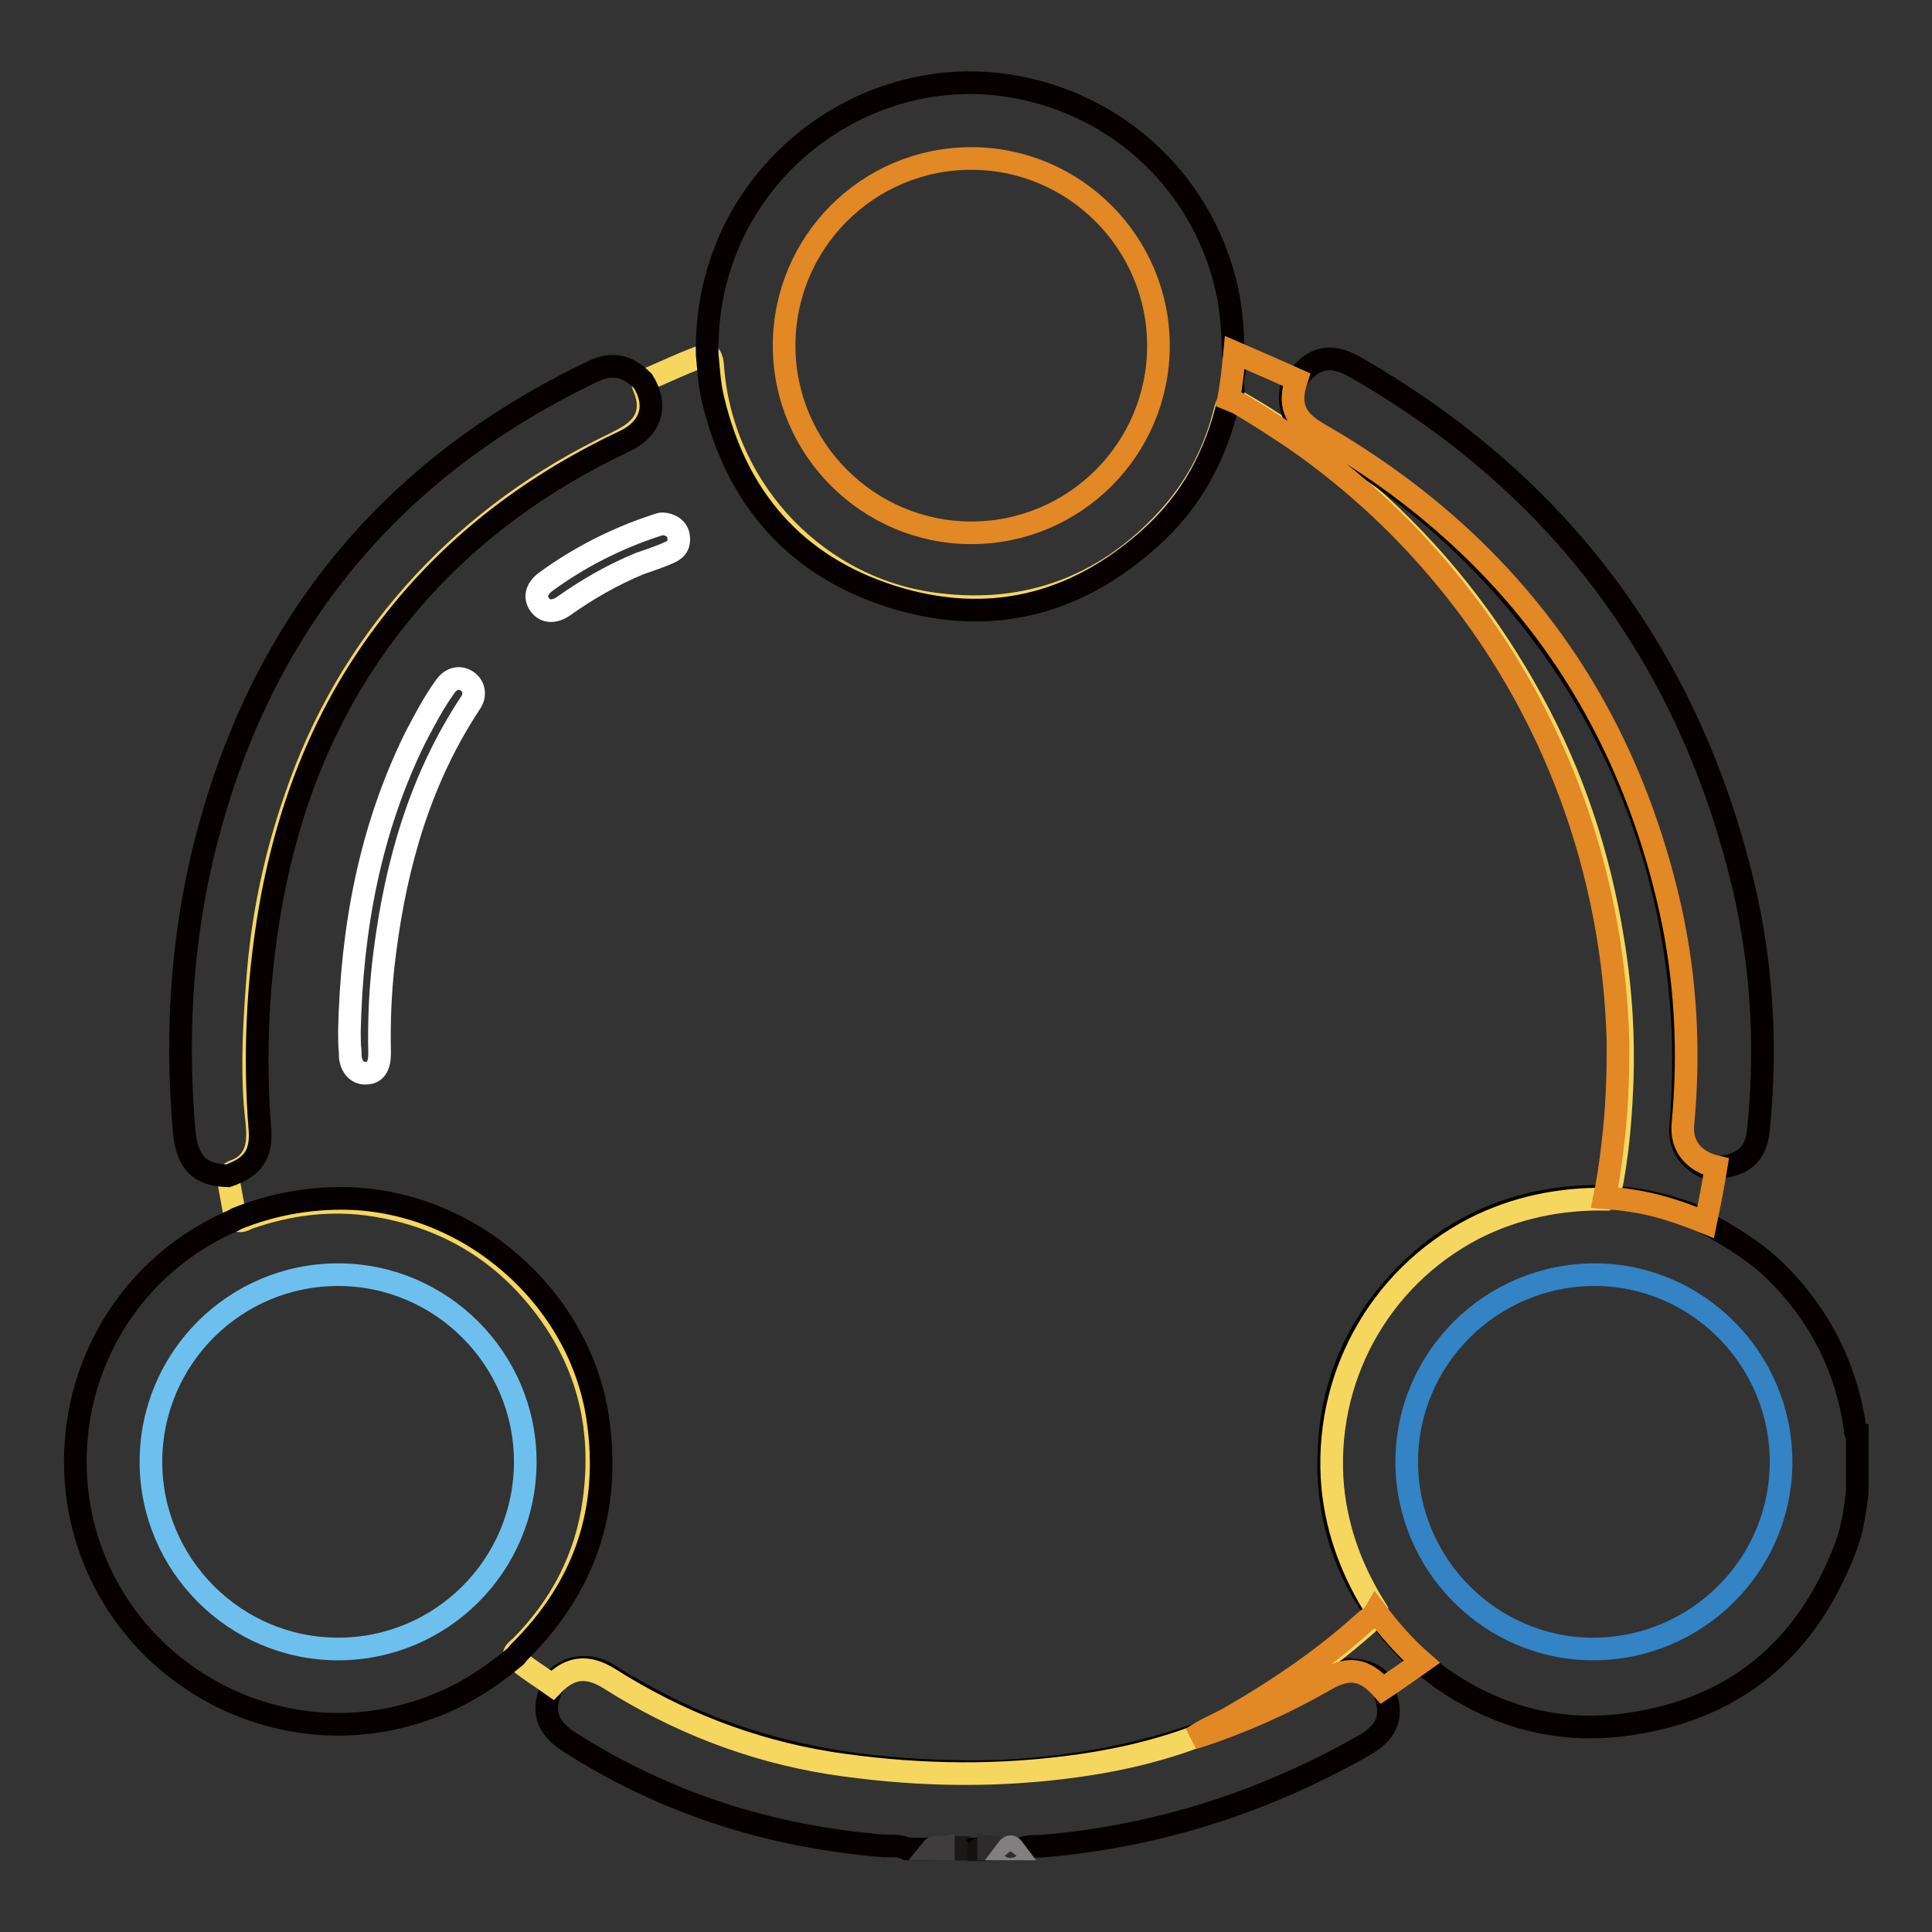 <?xml version="1.0" encoding="utf-8"?>
<!-- Svg Vector Icons : http://www.onlinewebfonts.com/icon -->
<!DOCTYPE svg PUBLIC "-//W3C//DTD SVG 1.1//EN" "http://www.w3.org/Graphics/SVG/1.1/DTD/svg11.dtd">
<svg version="1.1" xmlns="http://www.w3.org/2000/svg" xmlns:xlink="http://www.w3.org/1999/xlink" x="0px" y="0px" viewBox="0 0 256 256" enable-background="new 0 0 256 256" xml:space="preserve">
<rect x="0" y="0" width="256" height="256" fill="#333333" stroke="none"/>
<g> <path stroke-width="3" fill-opacity="0" stroke="#060001"  d="M226.1,162.1c3.7,2,7.2,4.2,10.1,7.3c5.3,5.6,8.5,12.2,9.6,19.8c0,0.3-0.1,0.6,0.3,0.7v7.8 c-0.3,2.4-0.6,4.8-1.5,7.2c-5.2,13.8-15,21.9-29.8,23.7c-8.7,1-16.6-1.2-23.8-6.2c-0.8-0.6-1.6-1.2-2.4-1.9c-2.5-2-4.6-4.5-6.5-7.1 c-4.4-6.4-6.4-13.6-6-21.3c0.3-7.8,3-14.8,8-20.8c5.8-6.9,13.1-11.1,22.1-12.4c2.2-0.3,4.4-0.4,6.6-0.4c4.2,0.3,8.3,1.1,12.2,2.8 C225.3,161.5,225.8,161.6,226.1,162.1L226.1,162.1z M183.3,223.8c1.4,3.5,0.7,5.6-2.6,7.5c-13.2,7.5-27.3,12-42.3,13.3 c-1,0.1-2.1-0.1-3.1,0.4h-1c-0.3-0.2-0.5-0.2-0.8,0h-1.3c-0.4-0.3-0.8-0.1-1.3-0.1c-0.4,0.1-0.9-0.1-1.3,0.1H127 c-0.6-0.3-1.3-0.1-2-0.1c-0.5,0.1-1-0.1-1.5,0.1h-3.3c-0.9-0.5-2-0.4-3-0.4c-15-1.2-29-5.6-41.8-13.8c-3.1-2-3.7-4.3-2.1-7.5 c0-0.7,0.5-1,1-1.4c1.9-1.3,4.3-1.3,6.3,0c4.5,2.8,9.2,5.3,14.2,7.2c6.6,2.5,13.4,4.1,20.4,4.9c5.7,0.6,11.5,0.9,17.2,0.7 c8.7-0.4,17.2-1.8,25.4-4.6c6-1.8,11.6-4.5,17-7.4c1.5-0.8,3-1.8,4.8-1.4C181.3,221.5,182.8,222,183.3,223.8L183.3,223.8z"/> <path stroke-width="3" fill-opacity="0" stroke="#1b1918"  d="M125,244.8c0.7,0.1,1.4-0.3,2,0.2h-2C124.9,245,124.9,244.9,125,244.8C124.9,244.8,124.9,244.8,125,244.8z" /> <path stroke-width="3" fill-opacity="0" stroke="#3e3c3c"  d="M125,244.8c0,0.1,0,0.2,0,0.2h-1.5C123.9,244.5,124.5,244.9,125,244.8z"/> <path stroke-width="3" fill-opacity="0" stroke="#141111"  d="M129.7,245c0.4-0.4,0.8-0.2,1.3-0.2c0.1,0.1,0.1,0.1,0.1,0.2c0,0.1-0.1,0.1-0.1,0.1H129.7L129.7,245z"/> <path stroke-width="3" fill-opacity="0" stroke="#2d2b2b"  d="M131,245c0-0.1,0-0.2,0-0.2c0.4,0.1,0.9-0.2,1.2,0.2H131z"/> <path stroke-width="3" fill-opacity="0" stroke="#817f7f"  d="M133.5,245c0.3-0.4,0.5-0.4,0.8,0H133.5z"/> <path stroke-width="3" fill-opacity="0" stroke="#f5d75f"  d="M158,230.3c-5.5,2-11.1,3.2-16.9,3.9c-10.4,1.3-20.8,1-31.2-0.6c-10.5-1.7-20.2-5.5-29.2-11.2 c-2.9-1.8-5.2-1.5-7.5,0.9c-1.7-1.2-3.5-2.3-5.1-3.7c-0.1-0.6,0.4-1,0.8-1.3c5.4-5.4,8.8-11.9,9.8-19.4c1.4-10.1-1-19.1-7.5-27 c-5.6-6.8-12.9-10.8-21.6-12.2c-5.7-0.9-11.3-0.2-16.7,1.7c-0.5,0.2-1,0.6-1.7,0.2c-0.3-1.9-0.7-3.8-1-5.7c0.3-0.6,0.8-0.7,1.3-0.9 c1.7-0.8,2.5-2.2,2.6-4.1c0.1-1.5-0.2-3.1-0.3-4.6c-0.4-5.3-0.1-10.7,0.3-16c0.6-8.5,2.3-16.7,5.1-24.7c3.4-10,8.6-19,15.6-26.9 c7-7.9,15.3-14.2,24.8-19c1.2-0.6,2.3-1.1,3.5-1.8c2.6-1.5,3.4-3.7,2.3-6.4c-0.1-0.3-0.3-0.6-0.2-1c2.9-1.2,5.7-2.6,8.7-3.6 c0.6,0.7,0.5,1.6,0.6,2.4c1.5,15.9,14,29,29.9,30.8c11.7,1.4,21.8-2.3,29.9-10.9c3.9-4.1,6.5-8.9,7.9-14.3c0.2-0.6,0.2-1.3,0.8-1.8 c0.6-0.2,1,0.1,1.5,0.4c5.9,3.4,11.4,7.4,16.6,11.9c8.9,7.8,16.1,16.9,21.8,27.3c5.5,10,9,20.6,10.8,31.8 c1.1,6.6,1.5,13.2,1.2,19.8c-0.2,4.5-0.6,9-1.5,13.4c-0.1,0.5-0.2,0.9-0.6,1.2c-6.1-0.1-12,1.1-17.5,3.9 c-12.7,6.6-20,20.1-18.7,34.3c0.6,6,2.7,11.4,5.9,16.4c0.1,0.5-0.3,0.8-0.7,1.1c-5.9,5.3-12.3,9.8-19.2,13.7 C161.1,229,159.5,229.6,158,230.3L158,230.3z"/> <path stroke-width="3" fill-opacity="0" stroke="#060001"  d="M162.8,53.1c-1.6,7.1-4.9,13.3-10.4,18.2c-10,9-21.6,11.8-34.4,7.7c-12.7-4.1-20.4-13-23.5-26 c-0.5-2-0.6-4-0.8-6.1c-0.1-6,1.2-11.7,3.9-17c6.8-13.1,21.3-20.7,35.7-18.6c15,2.2,26.7,13.4,29.5,28.2c0.4,2.4,0.6,4.9,0.6,7.3 c0.6,1.3,0,2.7-0.1,4C163.5,51.7,163.5,52.5,162.8,53.1L162.8,53.1z M31.3,161.5c4.7-1.9,9.6-2.8,14.7-2.7 c16.3,0.4,30.8,13.1,33.2,29.1c1.8,12.1-1.7,22.4-10.4,31c-0.2,0.2-0.3,0.4-0.5,0.6c-3.6,3-7.5,5.5-12,7 c-20.4,7.2-42.5-6-45.9-27.4C8,183.6,16,168.5,30.3,162C30.6,161.9,31,161.7,31.3,161.5z M85.2,50.5c2,3.2,1.1,6.2-2.3,7.9 C71,64,60.6,71.7,52.4,82.1c-8.6,10.8-13.7,23.1-16.3,36.6c-1.8,9.6-2.4,19.3-1.8,29c0,0.4,0.1,0.9,0.1,1.4 c0.4,3.7-0.7,5.5-4.2,6.7c-3.8-0.1-5.4-1.8-5.8-5.9c-1.2-13.9-0.2-27.6,3.6-41c7.8-27.7,24.9-47.5,50.8-59.8 C81.3,48,83.2,48.5,85.2,50.5z M171.8,50.3c2.2-3,4.5-3.5,7.7-1.7c26.2,15,43.3,37.1,50.9,66.3c3,11.4,3.8,23,2.6,34.8 c-0.3,3.3-2.1,4.8-5.6,5c-1.2,0.4-2-0.3-2.8-0.9c-1.4-1.1-2.1-2.8-1.9-4.5c0.4-4.9,0.5-9.7,0.2-14.6c-0.4-6-1.3-12-2.8-17.8 c-3.6-14-10-26.4-19.3-37.4c-7.6-9-16.6-16.3-26.9-22c-2.2-1.2-3.1-3-2.9-5.5C171.1,51.3,171.2,50.7,171.8,50.3L171.8,50.3z"/> <path stroke-width="3" fill-opacity="0" stroke="#e28824"  d="M171.8,50.3c-1.1,3.3-0.3,5.3,2.8,7.1c24.7,14.2,40.4,35.1,46.7,62.9c2.1,9.4,2.6,19,1.7,28.6 c-0.3,2.9,1.4,5,4.4,5.7c-0.4,2.5-0.9,5-1.4,7.4c-3.2-1.3-6.4-2.4-9.8-2.9c-1.2-0.2-2.4-0.3-3.6-0.4c0.6-2.9,1-5.9,1.3-8.9 c0.4-3.9,0.5-7.7,0.5-11.6c-0.3-11.4-2.4-22.5-6.4-33.2c-3.5-9.3-8.2-17.8-14.2-25.6c-5.9-7.7-12.9-14.5-20.8-20.2 c-2.8-2-5.8-3.9-8.8-5.7c-0.4-0.2-0.9-0.4-1.4-0.6c0.4-2.1,0.6-4.1,0.8-6.2C166.4,47.9,169.1,49.1,171.8,50.3z"/> <path stroke-width="3" fill-opacity="0" stroke="#3383c5"  d="M236,193.7c0,13.7-11.2,24.8-24.9,24.8c-13.6,0-24.7-11.2-24.7-24.8c0-13.7,11.2-24.8,24.9-24.8 C224.9,168.9,236,180.1,236,193.7z"/> <path stroke-width="3" fill-opacity="0" stroke="#e28824"  d="M158,230.3c1.7-1.2,3.6-1.9,5.3-2.9c6.2-3.6,12.1-7.6,17.4-12.4c0.5-0.5,1.2-0.8,1.6-1.5 c1.8,2.4,3.8,4.7,6.1,6.7c-1.7,1.2-3.4,2.4-5.2,3.6c-2.4-2.7-4.5-3-7.6-1.2c-5.4,3.1-11,5.6-16.8,7.5 C158.6,230.2,158.3,230.2,158,230.3z"/> <path stroke-width="3" fill-opacity="0" stroke="#ffffff"  d="M46.3,136.6C46.6,123.1,49,110,55,97.8c1.2-2.3,2.4-4.6,3.9-6.7c0.8-1.2,1.9-1.5,2.9-0.9 c1,0.6,1.3,1.9,0.5,3c-6.6,10-9.8,21.2-11.3,32.9c-0.6,4.5-0.8,9-0.7,13.5c0,1.7-0.6,2.6-1.8,2.6c-1.2,0.1-2.1-1-2.1-2.5v-0.4 C46.3,138.5,46.3,137.5,46.3,136.6z M87.8,69.4c1.1,0.1,1.9,0.6,2.1,1.6c0.2,1-0.2,1.8-1.2,2.2c-1.3,0.6-2.6,1-4,1.5 c-3.6,1.5-6.9,3.4-10,5.6c-1.3,0.9-2.5,0.8-3.2-0.2c-0.7-1-0.4-2.1,0.8-3c4.5-3.3,9.5-5.8,14.7-7.5C87.3,69.5,87.6,69.4,87.8,69.4z "/> <path stroke-width="3" fill-opacity="0" stroke="#e28824"  d="M153.5,45.8c0,13.7-11.1,24.8-24.8,24.8c-13.6,0-24.8-11.1-24.8-24.8c0-13.7,11.1-24.8,24.8-24.8 C142.4,21,153.5,32.2,153.5,45.8z"/> <path stroke-width="3" fill-opacity="0" stroke="#6dc0ed"  d="M20,193.7c0-13.7,11.1-24.8,24.8-24.8c13.6,0,24.8,11.1,24.8,24.8c0,13.7-11.1,24.8-24.8,24.8 C31.1,218.5,20,207.3,20,193.7z"/></g>
</svg>